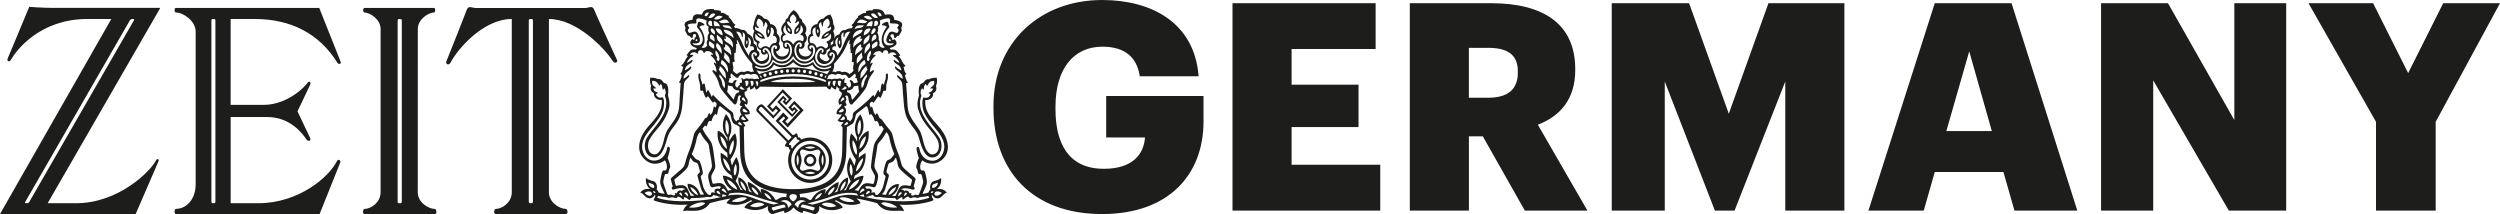 <?xml version="1.0" encoding="UTF-8"?> <svg xmlns="http://www.w3.org/2000/svg" height="48" viewBox="0 0 560 48" width="560"><path d="m159.883 2.036.108.238c.93-.043 1.514.195 1.514.195l-.065.401c.919-.087 1.287.574 1.871.693l-.108.282c.854.541.725 1.234 1.558 1.7l-.335.357.206.379c.844-.022 1.395.368 1.471.422.876-.13 1.179.509 1.287.758.476.26.779.487.995.758.27.346.411.79.443 1.137.011.152.011.292-.011.401.238.076.4.206.508.357.184.238.238.531.249.758.011.217-.011.379-.011.379.173.087.324.217.422.379.249.401.206.975-.443 1.353.26.444.714.953 1.601.563.27-.119.465-.26.595-.401.454-.498.238-1.061.076-1.213-.692.585-1.222.271-1.341-.303-.022-.13-.032-.26-.011-.401-.27-.087-.465-.206-.606-.357-.227-.238-.303-.52-.335-.758-.032-.303.032-.552.032-.552-.119-.065-.216-.141-.314-.217-.389-.336-.519-.747-.541-1.137-.011-.282.032-.541.097-.758.087-.303.195-.52.195-.52-.076-.087-.141-.162-.184-.249-.249-.444-.065-.899.065-1.137.076-1.278.779-2.296.779-2.296 1.082.184 1.493.92 1.493.92 1.157.022 1.406 1.234 1.406 1.234.227.011.433.065.595.141.465.217.725.65.833 1.137.054.249.065.509.032.769.238.249.422.487.53.758.141.346.151.758.065 1.137-.043.162-.097.325-.173.476.076.087.13.184.184.282.119.26.13.531.043.758-.13.368-.454.65-.833.661.087.368.357 1.137 1.374 1.137.79 0 1.276-.52 1.439-1.039.087-.282.076-.563-.022-.758-.368.108-.606.097-.79 0-.26-.13-.411-.433-.433-.758-.011-.152 0-.314.032-.476-.119-.087-.206-.184-.281-.282-.292-.379-.292-.801-.206-1.137.108-.422.357-.736.357-.736-.184-.292-.27-.541-.292-.79-.043-.422.108-.801.335-1.137.173-.249.379-.466.595-.682 0-.715.519-.78.519-.78.27-.79.714-1.289 1.017-1.559.195-.184.346-.26.346-.26s.141.087.346.26c.303.271.746.78 1.017 1.559 0 0 .519.076.519.78.216.206.422.433.595.682.238.346.379.715.335 1.137-.022.238-.108.498-.281.769-.011.022.227.336.346.758.087.336.087.758-.206 1.137-.076.097-.162.195-.281.282.032.162.054.325.032.476-.032.325-.184.628-.433.758-.184.097-.422.108-.714 0-.184.195-.184.476-.097.758.162.52.638 1.039 1.428 1.039 1.017 0 1.298-.769 1.363-1.039-.368-.108-.692-.39-.822-.758-.076-.227-.076-.498.043-.758.043-.097.108-.195.184-.282-.076-.152-.141-.303-.173-.476-.087-.379-.076-.79.065-1.137.108-.282.292-.509.552-.661-.043-.346-.032-.606.011-.866.097-.487.368-.92.833-1.137.173-.076.379-.13.606-.141 0 0 .249-1.213 1.406-1.234 0 0 .411-.736 1.493-.92l.024.036c.123.191.675 1.105.647 2.097.227.401.411.855.162 1.299-.043.076-.108.162-.184.249 0 0 .108.206.195.52.065.217.108.487.097.758-.007.13-.028.262-.066.393l-.028.08.045-.094c.057-.109.123-.215.2-.314.216-.282.519-.498.93-.574.173-.444.498-1.05 1.298-.953.13-.054.681-.444 1.525-.422l.206-.379-.314-.336c.811-.498.681-1.18 1.536-1.732l-.119-.282c.595-.119.952-.78 1.871-.693l-.054-.336c-.011-.065.573-.303 1.503-.26l.108-.238c1.006-.087 1.806 0 2.271.498.173.184.292.411.379.715.541.043 2.055-.541 2.098 1.159 1.536.238 1.828.725 1.785 1.159-.011.119-.054.238-.097.336-.206.466-.032.585-.011.801.011.087-.011.206-.097.357l-.227.401c-.27.498-.335.606-.476.541-.141-.054-.249.065-.357.217-.119.152-.238.325-.411.26-.119-.043-.151-.141-.162-.26-.032-.227.022-.531-.292-.596-.411-.076-.595.368-.443.596.487.282.195.617.465.715.108.032.314-.217.314-.217s.368.271.487.639c.065.195.065.411-.097.639-.595.65-1.449.715-1.449.715l.335.401c.811-.162 1.19.087 1.547.52.173.217.346.466.552.736 0 0-.141.162-.368.141.195.238.335.444.454.639.26.433.379.79.66 1.137.108.119.227.249.4.379 0 0-.065.303-.454.282.087.184.13.336.151.466l.015.083.027.16c.044.239.121.483.478.872-.043.076-.141.195-.314.195 0 0 .022.444.227.975.087.238.216.487.389.736 0 0-.087.238-.379.162l.043.606.119 1.527.097 1.516.011.336c.022.433.043.823.076 1.18.076.823.216 1.494.617 2.274.195.39.454.812.8 1.299l.422.596c.584.801.887 1.234 1.146 1.906.173.444.324.996.53 1.819l.119.455c.249.866.541 1.494.876 1.895.454.541.973.682 1.536.455.238-.097.433-.249.584-.455.368-.498.443-1.245.324-1.895-.054-.303-.151-.596-.27-.823-.292-.541-.627-1.007-.973-1.451-.498-.628-1.038-1.213-1.547-1.895-.411-.552-.822-1.159-1.168-1.895-.238-.498-.465-1.05-.649-1.678-.065-.195-.097-.39-.119-.596-.054-.541 0-1.083.087-1.516.097-.52.238-.877.238-.877s-.043-.271-.065-.639c-.022-.455-.011-1.072.173-1.527.141-.368.4-.628.822-.639 0 0 .562-1.072 1.287-.834.292-.152.887-.411 1.763-.357 0 0 .022.119.043.303.043.39.043 1.05-.238 1.516 0 0 .433.964-.4 1.527-.076.043-.162.097-.26.141.119.162.032 1.018-.8 1.375-.249.097-.552.162-.93.141-.011.487-.011.931.076 1.375.119.682.4 1.375 1.038 2.274.389.541.898 1.159 1.579 1.895.606.65 1.071 1.278 1.439 1.895.454.769.746 1.538.876 2.274.108.671.087 1.299-.087 1.895-.195.661-.584 1.267-1.168 1.776-2.196 1.743-4.153.336-4.413.119-.346.455-.487 1.05-.476 1.516.011.487.195.845.552.758.346-.087.465.108.638.758l.108.476c.097.433.173.758.195 1.039.043.476-.022.855-.314 1.516-.151.368-.379.823-.671 1.429l.036-.001c.151-.005.76-.041 1.359-.313 0 0 .065-.422.411-.682-.054-.141-.076-.282-.087-.433-.032-.65.346-1.299.833-1.397.162-.032.314-.076.454-.119.703-.227 1.168-.574 1.168-.574s.043.238.022.574c-.022.433-.141 1.018-.562 1.516-.119.13-.26.26-.422.379 0 0 1.449-.336 2.239.78-.27.097-.454.217-.617.357-.389.336-.573.736-1.19.899-.973.26-1.449-.758-1.449-.758s-.292.206.065.715c.076.108.141.206.162.282.065.195-.032.303-.346.401-1.276.401-2.574.617-3.71.736-.809.082-1.535.111-2.115.116l-.33 0c-.675-.005-1.081-.04-1.081-.04s.552.325.898 1.072c.054.119.097.249.141.379-1.092-.282-2.812.217-4.326-.379-.53-.217-1.049-.563-1.493-1.148l-.184-.26s-1.503-.433-3.71-.877l-.984-.184s.108.065.26.195c.206.173.508.466.714.855 0 0-.314.162-.854.282-.562.119-1.363.195-2.325 0-.692-.141-1.471-.422-2.304-.92-.151-.087-.357.173-.13.26.487.206.822.433 1.071.661.422.379.53.715.53.715l-.008.004-.062.032c-.153.075-.549.253-1.098.386-.649.152-1.525.249-2.488 0-.53-.141-1.092-.368-1.644-.758 0 0 .097.346.032.758-.065.401-.314.855-.973 1.083 0 0-1.287-.498-2.661-.801 0 0 .13.357-.162.498 0 0-.768-.13-1.514-.78-.151-.13-.292-.282-.433-.455-.141.173-.292.325-.433.455-.746.65-1.514.78-1.514.78-.292-.141-.151-.498-.151-.498-1.374.303-2.661.801-2.661.801-.671-.227-.909-.693-.984-1.094-.076-.411.032-.758.032-.758-.552.39-1.114.628-1.655.758-.952.238-1.828.152-2.488 0-.604-.147-1.022-.347-1.137-.406l-.032-.017s.119-.336.53-.715c.249-.217.584-.455 1.071-.661.227-.097.011-.357-.141-.26-.822.509-1.601.78-2.293.92-.963.195-1.774.119-2.325 0-.541-.119-.854-.282-.854-.282.206-.39.508-.671.714-.855.151-.13.26-.195.26-.195l-.984.184c-2.206.444-3.71.877-3.71.877l-.184.26c-.443.574-.963.931-1.493 1.148-1.514.596-3.234.097-4.326.379.032-.141.087-.26.141-.379.346-.747.898-1.072.898-1.072s-.409.035-1.087.04l-.331-0c-.582-.005-1.31-.033-2.119-.116-1.136-.108-2.434-.336-3.71-.736-.314-.097-.411-.206-.346-.401.022-.076.087-.173.162-.282.368-.509.065-.715.065-.715s-.476 1.018-1.449.758c-.617-.162-.8-.563-1.19-.899-.162-.13-.346-.26-.617-.357.79-1.115 2.239-.78 2.239-.78-.173-.119-.314-.249-.422-.379-.422-.498-.541-1.083-.562-1.516-.022-.336.022-.574.022-.574s.465.346 1.179.574c.141.043.292.087.454.119.487.097.876.747.833 1.397-.011.141-.032.292-.087.433.335.26.411.682.411.682.703.314 1.395.314 1.395.314-.303-.606-.519-1.05-.681-1.429-.281-.661-.346-1.05-.303-1.516.032-.282.097-.606.195-1.039l.108-.476c.162-.65.292-.845.638-.758.357.087.541-.271.552-.758.011-.466-.13-1.061-.422-1.516-.324.217-2.271 1.624-4.326 0-.735-.628-1.125-1.234-1.32-1.895-.173-.596-.195-1.224-.087-1.895.13-.736.422-1.516.876-2.274.368-.617.833-1.245 1.395-1.852.725-.78 1.233-1.397 1.622-1.949.627-.899.919-1.592 1.038-2.274.076-.444.087-.888.076-1.375-.379.011-.692-.043-.93-.141-.833-.357-.93-1.213-.8-1.375-.097-.043-.184-.097-.26-.141-.833-.563-.389-1.516-.389-1.516-.281-.466-.281-1.126-.249-1.516.022-.184.043-.303.043-.303.876-.054 1.471.206 1.676.303.8-.184 1.374.877 1.374.877.422.011.681.271.822.639.184.455.195 1.061.162 1.527-.022.368-.065.639-.065.639s.13.357.227.877c.087.433.141.975.087 1.516-.022.195-.054.401-.119.596-.195.628-.411 1.191-.66 1.678-.357.747-.757 1.343-1.168 1.895-.519.682-1.06 1.267-1.558 1.895-.346.444-.681.91-.973 1.451-.13.238-.227.531-.27.834-.108.65-.032 1.397.335 1.895.141.195.335.357.573.455.573.227 1.092.087 1.536-.455.335-.401.627-1.029.876-1.895l.119-.455c.195-.834.357-1.386.53-1.83.26-.671.573-1.094 1.146-1.895l.422-.596c.346-.487.606-.91.8-1.299.389-.78.541-1.451.617-2.274.032-.357.054-.747.076-1.191l.011-.336.087-1.516.108-1.527.054-.617c-.292.076-.379-.162-.379-.162.173-.238.303-.498.389-.736.206-.531.216-.975.216-.975-.173 0-.27-.119-.303-.162.465-.541.443-.801.508-1.137.022-.141.065-.292.151-.476-.379.022-.454-.282-.454-.282.162-.13.292-.249.4-.379.292-.357.411-.704.671-1.137.119-.195.26-.411.454-.639-.227.022-.357-.141-.357-.141.206-.271.379-.52.552-.736.346-.433.735-.682 1.547-.52l.195-.238c.141-.162-.714-.227-1.211-.758-.26-.346-.27-.563-.206-.758.119-.368.487-.639.487-.639s.206.249.314.217c.27-.097-.022-.422.357-.617.26-.325.065-.769-.335-.693-.314.065-.26.368-.292.596-.011.119-.043.217-.162.26-.173.065-.292-.108-.411-.26-.108-.141-.206-.271-.357-.217-.151.054-.206-.043-.476-.541l-.227-.411c-.087-.162-.108-.271-.097-.357.022-.217.195-.336-.011-.801-.043-.108-.087-.217-.097-.336-.043-.422.26-.91 1.785-1.148.043-1.711 1.558-1.115 2.098-1.159.076-.303.206-.531.379-.715.465-.498 1.265-.585 2.271-.498zm-62.701-.26c.433 0 .389 1.029 0 1.029-1.103 0-3.591 1.429-3.591 3.692l-.011 36.577c0 2.263 2.38 3.725 3.818 3.725.389 0 .541 1.159 0 1.159h-15.737c-.541 0-.389-1.159 0-1.159 1.439 0 3.591-1.462 3.591-3.725v-36.577c0-2.263-2.488-3.692-3.591-3.692-.389 0-.433-1.029 0-1.029zm34.655-.108c.516-.128 1.001-.217 1.287.574.19.524 1.153 2.648 2.192 4.908l.285.619c1.236 2.686 2.489 5.377 2.607 5.659.227.531-.498.942-.952.238-2.023-3.129-8.22-9.409-14.299-9.409v38.818c0 2.263 2.38 3.725 3.818 3.725.379 0 .541 1.159 0 1.159h-15.727c-.541 0-.389-1.159 0-1.159 1.439 0 3.591-1.462 3.591-3.725v-38.818c-6.284 0-12.027 6.551-13.715 9.767-.4.758-1.179.303-.952-.238.12-.287 1.271-3.171 2.392-5.999l.248-.626c.905-2.286 1.738-4.403 1.924-4.917.411-1.126 1.233-.455 1.979-.455h24.639c.16 0 .324-.032.487-.071zm115.039-1.668c10.967 0 20.702 5.002 21.61 17.086h-13.174c-.649-4.353-3.439-6.627-8.372-6.627-6.555 0-10.513 5.067-10.513 13.448v.52c0 7.536 2.791 13.383 10.838 13.383 6.49 0 8.956-3.313 9.215-7.016h-8.696v-9.29h21.805v5.717c0 11.824-7.723 20.725-22.714 20.725-15.77 0-24.336-9.81-24.336-23.713v-.52c0-14.163 10.383-23.713 24.336-23.713zm-175.371 1.776s1.12 2.801 2.282 5.715l.249.625c1.121 2.813 2.211 5.552 2.303 5.808.13.368-.476.574-.725.184-4.143-6.681-10.556-9.853-18.571-9.853h-5.376v19.241h7.333c5.581 0 9.561-4.374 9.864-4.916.303-.552.887-.26.617.368-.12.279-.695 1.493-1.298 2.755l-.226.474c-.677 1.418-1.321 2.758-1.321 2.758s2.563 5.371 2.845 5.999c.27.628-.454.834-.822.314-.746-1.094-3.45-5.035-8.815-5.035h-8.177v19.306h6.208c8.977 0 15.802-5.804 17.619-9.464.27-.552.898-.108.725.336l-4.629 11.553h-32.189c-.422 0-.379-1.159 0-1.159 2.369 0 4.424-2.187 4.424-5.468v-34.281c0-2.263-2.704-4.234-4.424-4.234-.379-.011-.422-1.029 0-1.029zm-64.95-.249s2.558.224 5.304.238l24.051.001-25.234 43.755h6.392c9.388 0 16.603-7.06 17.857-9.572.26-.52.8-.346.562.217-.117.282-1.351 3.13-2.576 5.954l-.262.604c-1.175 2.708-2.267 5.222-2.267 5.222h-30.382l24.931-43.691h-5.386c-10.567 0-15.856 6.952-17.068 9.085-.389.693-1.028.379-.746-.271.179-.411 1.159-2.755 2.19-5.225l.248-.594c1.2-2.875 2.386-5.723 2.386-5.723zm169.044 44.297c-.433.065-1.601.314-2.715.65 0 0-.032.271.13.498.054.087.141.162.26.217l.627-.206c1.179-.379 2.077-.552 2.077-.552s-.011-.455-.379-.606zm310.031-45.109 14.861 26.182v-26.182h11.616v46.452h-12.849l-16.938-29.17v29.17h-11.681v-46.452zm45.946 0 7.852 15.657 7.852-15.657h12.72l-14.407 26.572v19.88h-13.369v-19.88l-15.121-26.572zm-80.99 0 14.731 46.452h-14.082l-2.466-8.641h-15.38l-2.466 8.641h-12.395l14.861-46.452zm-72.229 0 8.891 24.753 8.891-24.753h17.003v46.452h-13.239v-28.91l-11.357 28.91h-4.413l-11.227-28.91v28.91h-11.876v-46.452zm-44.389 0c12.136 0 18.885 4.938 18.885 14.748v.26c0 6.627-3.504 10.33-8.372 12.214l11.097 19.23h-14.018l-9.41-16.632h-3.115v16.632h-13.239v-46.452zm-25.829 0v10.265h-18.82v7.991h14.991v9.485h-14.991v8.446h19.858v10.265h-33.097v-46.452zm-128.343 45.087c-.433.162-.433.617-.433.617s.898.173 2.087.541l.627.206c.119-.054.206-.13.26-.206.162-.227.119-.498.119-.498-1.125-.336-2.282-.585-2.585-.65zm-1.806.011.811.758c.011-.314.097-.563.216-.747.465-.725 1.525-.725 1.525-.725-1.785-.899-2.553.715-2.553.715zm-3.191-.725s1.06 0 1.525.736c.119.195.206.433.216.736l.79-.736c.022-.022-.746-1.635-2.531-.736zm-19.501.736c-.443.206-.79.444-.93.65 1.644.184 2.736-.282 3.266-.65.162-.108.27-.217.324-.292-.498-.422-1.763-.13-2.661.292zm42.074-.303c.054.076.162.184.324.292.53.368 1.633.834 3.266.65-.13-.195-.487-.433-.919-.639-.898-.422-2.163-.715-2.672-.303zm-28.944.303c-.173.097-.303.206-.411.314 1.265.617 2.747 0 3.212-.314-.649-.693-2.033-.455-2.801 0zm15.608-.065c.541.379 2.012.996 3.288.379-.108-.108-.249-.217-.411-.314-.768-.444-2.142-.682-2.877-.065zm3.569-2.198c-.562.152-1.179.357-1.893.617-.519.184-1.06.357-1.59.52-1.698.509-3.234.855-3.234.855l1.082.282c.238-.043 1.493-.336 3.796-1.137l1.46-.52c2.682-.985 5.029-.336 5.029-.336l-.195-.282-.162-.238c-1.601-.238-2.769-.184-4.294.238zm-24.163-.26-.162.238-.195.282s2.358-.661 5.029.336l1.46.531c2.293.79 3.558 1.094 3.742 1.126l1.136-.282s-1.547-.346-3.234-.855c-.53-.162-1.082-.336-1.59-.52-.703-.26-1.32-.455-1.893-.617-1.525-.422-2.693-.476-4.294-.238zm-133.556-39.035h-.335c-.162-.011-.368.13-.465.303l-23.428 40.648c-.097.173-.043.303.108.303h.335c.151 0 .357-.13.465-.303l23.428-40.648c.097-.173.054-.303-.108-.303zm18.084 0h-.335c-.151-.011-.281.13-.281.303v40.648c0 .173.13.303.281.303h.335c.151 0 .281-.13.281-.303v-40.648c0-.173-.13-.303-.281-.303zm41.739 0h-.346c-.162-.011-.292.13-.292.303v40.648c0 .173.13.303.292.303h.346c.162 0 .292-.13.292-.303v-40.648c0-.173-.13-.303-.292-.303zm29.376-.011h-.346c-.151 0-.281.141-.292.314v40.637c0 .173.13.303.292.303h.346c.162 0 .292-.13.292-.303v-40.648c0-.173-.13-.303-.292-.303zm45.471 40.431c-.303.152-.53.303-.649.455 1.406.325 2.531-.087 3.072-.455.162-.108.27-.206.324-.282-.552-.455-1.904-.13-2.747.282zm23.471-.282c.054.076.162.184.324.282.541.357 1.655.78 3.072.455-.108-.141-.346-.303-.638-.455-.844-.422-2.196-.736-2.758-.282zm-10.362-.92c-.184 0-.346.032-.465.076-.487.184-.476.693-.087 1.137.141.162.324.303.552.433.227-.119.411-.271.552-.422.389-.455.4-.964-.087-1.148-.119-.043-.281-.076-.465-.076zm17.846.152c-.357.206-.649.184-.649.184-.476.282-1.06.303-1.06.303s.995.303 2.866.574c1.06.152 2.38.292 3.969.357 2.931.13 4.889-.108 6.079-.357 1.006-.217 1.46-.433 1.46-.433l-.249-.379c-1.222.303-1.666.141-2.174.379-.498.238-.584-.303-1.558.065-.346.141-.498 0-.703-.303-.227 0-.671.217-.876.455-.195.227-.562.238-.476.076.097-.162-.087-.401-.087-.401s-.422.065-.973.552c-.162.13-.227.097-.303 0-.065-.087-.141-.227-.303-.336-2.347 0-3.634-.282-3.634-.282-.973.303-1.33-.455-1.33-.455zm-35.671 0s-.357.758-1.33.455c0 0-1.287.282-3.634.282-.151.108-.238.249-.303.336-.076.097-.141.13-.303 0-.519-.476-.973-.552-.973-.552s-.184.238-.087.401c.087.162-.281.152-.476-.076-.206-.238-.66-.455-.887-.455-.206.303-.346.444-.703.303-.973-.379-1.06.173-1.558-.065-.498-.238-.952-.076-2.163-.379l-.249.379s.454.217 1.46.422c1.19.249 3.147.487 6.079.357 1.59-.065 2.92-.206 3.969-.357 1.871-.26 2.866-.563 2.866-.563s-.584-.022-1.06-.303c0 0-.292.022-.649-.184zm34.363-19.804h-.249c-.519.401-1.179.964-1.687 1.31-.454.303-.519.422-.649.975l-.108.487c-.324 1.386-1.028 1.31-1.114 1.429-.238.238-.692.411-.692.411l-.032 1.451-.054 2.274-.043 1.841c-.022.736-.076 1.364-.184 1.949-.097.541-.216 1.05-.379 1.516-.184.552-.411 1.061-.681 1.516-.335.574-.735 1.083-1.19 1.516-.638.617-1.384 1.115-2.206 1.516-1.676.801-3.688 1.202-5.851 1.429.206.455.097.769.097.769s1.06-.26 1.914.422c.357.249.573.141.573.141.335-.563.638-.942.941-1.234 1.103-1.083 2.217-1.191 2.217-1.191.26.195.022.79-.173 1.191.335-.574.703-1.039 1.082-1.418.27-.26.433-.401.595-.52.844-.65 1.514-.845 1.514-.845.022.498-.076.931-.206 1.267-.292.758-.79 1.126-.79 1.126l.746-.26c.054-.325.13-.606.227-.866.238-.693.562-1.169.887-1.516.606-.639 1.211-.769 1.211-.769.054.271.065.531.054.769-.032.639-.27 1.148-.498 1.516-.26.411-.519.628-.519.628l.53-.108c.065-.173.141-.357.216-.52.368-.769.865-1.429.865-1.429-.335-.617-.53-1.137-.649-1.603-.141-.552-.184-1.061-.173-1.516.022-.628.151-1.148.292-1.516.173-.476.357-.736.357-.736.173.249.324.498.454.736.346.65.519 1.169.519 1.169.173-.466.27-.91.314-1.169l.032-.206c-.411-.585-.714-1.148-.93-1.678-.281-.693-.411-1.343-.454-1.895-.097-1.278.249-2.144.303-2.274.93.65 1.33 1.787 1.33 1.787l.043-.877c-.141-.314-.238-.617-.324-.899-.184-.704-.195-1.343-.119-1.895.119-.834.454-1.483.735-1.895.227-.346.433-.531.433-.531.097.184.184.357.26.531.303.704.422 1.343.433 1.895.022.79-.173 1.429-.4 1.895-.281.596-.617.91-.617.91l-.033.832.096-.24c.294-.699.681-1.17 1.041-1.502.473-.427.898-.583 1.01-.619l.029-.009c.032.217.043.433.054.639.032.91-.151 1.667-.433 2.274-.419.92-1.032 1.525-1.405 1.826l-.088.069c-.141.108-.238.173-.238.173-.022.617-.119 1.148-.119 1.148.703-.801 1.579-1.148 1.579-1.148.032.65-.011 1.224-.097 1.722-.119.606-.303 1.104-.519 1.516-.422.79-.952 1.256-1.33 1.516-.281.195-.465.26-.465.26-.173.444-.227.845-.227.845 1.179-.823 2.174-.758 2.174-.758-.054.433-.173.834-.314 1.169-.292.682-.714 1.18-1.071 1.516-.379.346-.671.52-.671.52.508.032.887.184.887.184.151-.271.281-.509.411-.715.671-1.029 1.211-1.191 2.628-.888.379.076.411.054.552-.628l.054-.249c.141-.682.097-.899-.097-1.267l-.249-.455c-.227-.422-.4-.725-.454-1.061-.022-.13-.022-.26 0-.411l.13-1.104c.065-.585.162-1.289.249-1.895.054-.346.097-.661.151-.92.076-.422.141-.704.238-.985.162-.444.465-.866 1.168-1.797.13-.162.238-.336.335-.487.379-.596.573-1.072.573-1.072l-.552-.715c-.108.173-.335.217-.335.217-.076-.097-.13-.206-.162-.325l-.037-.11-.07-.224c-.073-.223-.167-.435-.39-.565-.184-.065-.4.097-.4.097-.281-.422-.141-.574-.465-1.104-.097-.152-.227-.336-.422-.574-.195.022-.281.282-.281.282-.368-.476-.076-.834-.638-1.982zm-32.816-.022h-.249c-.552 1.148-.27 1.505-.638 1.982 0 0-.097-.26-.292-.282-.195.238-.335.411-.433.574-.335.531-.184.682-.465 1.104 0 0-.206-.162-.4-.097-.224.123-.317.332-.39.557l-.07.228c-.012.038-.024.076-.037.113-.043.119-.087.227-.162.325 0 0-.227-.043-.346-.217l-.552.715s.195.487.573 1.072c.097.152.216.314.335.476.703.931.995 1.353 1.168 1.797.108.282.162.563.249.985.054.249.097.574.151.92.087.606.173 1.321.249 1.895l.13 1.104c.022.152.022.282 0 .411-.054.346-.227.65-.454 1.061l-.249.455c-.195.368-.238.585-.097 1.267l.054.249c.151.682.184.704.562.628 1.417-.303 1.958-.141 2.628.888.13.206.26.433.411.715 0 0 .379-.162.887-.184 0 0-.303-.173-.671-.52-.357-.336-.779-.834-1.071-1.516-.151-.346-.26-.736-.314-1.169 0 0 .008-.001.024-.001l.07 0c.274.006 1.116.085 2.08.759 0 0-.054-.401-.227-.845 0 0-.195-.076-.606-.368-.357-.271-.822-.725-1.19-1.418-.216-.411-.411-.91-.519-1.516-.097-.498-.13-1.083-.097-1.732 0 0 .865.357 1.579 1.148 0 0-.097-.541-.108-1.148 0 0-.087-.054-.238-.173-.357-.282-1.038-.899-1.493-1.895-.281-.617-.465-1.364-.443-2.274.011-.206.022-.411.054-.628 0 0 .487.13 1.038.628.4.357.833.91 1.136 1.743l-.032-.834s-.324-.314-.606-.91c-.227-.466-.422-1.104-.4-1.895.011-.563.13-1.202.433-1.895.076-.173.162-.346.26-.531l.027.027c.061.063.22.234.405.504.281.411.617 1.061.735 1.895.087.552.076 1.191-.119 1.895-.076.292-.184.596-.324.899l.043.877s.411-1.137 1.298-1.787c.087.13.443.996.335 2.274-.043.563-.173 1.202-.454 1.895-.216.531-.508 1.094-.93 1.678l.032.206c.043.26.141.704.314 1.169 0 0 .162-.509.519-1.169.119-.238.281-.487.454-.736 0 0 .184.26.357.736.141.379.27.899.292 1.516.011.433-.022.899-.173 1.516-.119.476-.314.985-.649 1.603 0 0 .498.671.865 1.429.087.173.162.346.227.52l.53.108s-.26-.217-.519-.628c-.227-.368-.465-.877-.498-1.516-.011-.238 0-.498.054-.769 0 0 .606.141 1.211.769.324.336.649.823.887 1.516.087.26.173.552.227.866l.746.26s-.498-.368-.79-1.126c-.13-.346-.227-.769-.206-1.267 0 0 .671.206 1.514.845.162.119.324.26.595.52.306.316.62.692.911 1.14l.169.276-.044-.093c-.183-.394-.367-.916-.128-1.095 0 0 1.114.108 2.217 1.191.303.292.606.671.941 1.234 0 0 .216.119.573-.141.854-.682 1.914-.422 1.914-.422s-.108-.314.097-.769c-2.163-.227-4.175-.617-5.851-1.429-.822-.401-1.568-.899-2.206-1.516-.454-.444-.854-.942-1.244-1.624-.238-.433-.443-.899-.617-1.408-.151-.466-.281-.985-.379-1.527-.097-.585-.162-1.213-.184-1.895l-.043-1.906-.054-2.274-.032-1.451s-.454-.184-.692-.444c-.119-.054-.822.032-1.136-1.353l-.108-.487c-.13-.552-.184-.661-.649-.975-.508-.336-1.179-.91-1.687-1.31zm9.799 19.393c.032.108.087.238.151.357.27.52.79 1.018 1.46 1.137-.206-.552-.541-.91-.865-1.137-.27-.195-.541-.303-.746-.357zm12.947-.011c-.206.065-.476.173-.746.357-.324.217-.66.574-.865 1.137.671-.119 1.19-.617 1.471-1.137.065-.119.108-.238.141-.357zm-22.313.336c.008.253-.081.473-.122.558l-.019.038c.411-.043 1.103-.238 1.103-.238-.238-.206-.541-.303-.735-.336-.141-.022-.227-.022-.227-.022zm31.475.022c-.206.032-.498.119-.746.325 0 0 .703.195 1.103.238 0 0-.151-.271-.141-.563.011-.022-.087-.022-.216 0zm-39.587-.487c-.379.022-.422.217-.422.217l.314.282.519.476c.032-.195.011-.346-.032-.476-.108-.336-.379-.498-.379-.498zm47.915-.011s-.26.173-.368.509c-.043.13-.065.292-.032.466l.508-.476.324-.282-.008-.019c-.024-.048-.114-.171-.425-.197zm1.201.076s-.173.162-.26.433c-.043.119-.065.249-.043.401 0 0 .27-.152.53-.401.151-.162.151-.401-.227-.433zm-50.316 0c-.379.022-.379.26-.379.26.411.422.681.574.681.574.022-.152 0-.292-.043-.401-.087-.26-.26-.433-.26-.433zm48.164-7.818c-.184.303-.324.509-.443.661-.281.336-.465.357-.811.476-.4.13-.411.26-.627 1.05l-.195.715c-.105.367.029.506.186.629l.106.082c.035.028.068.057.098.091.097.108.162.282.076.574l-.249.942-.433 1.516-.076.238c-.303.985-.779 1.213-.779 1.213.508.162.952.13.952.13.249-.747.562-1.234.909-1.581.769-.78 1.65-.843 1.886-.846l.054.001c.005 0.0.007 0.0.007 0 0 .314-.043.596-.119.845-.216.758-.714 1.245-1.06 1.527-.162.122-.294.201-.35.233l-.029.016c.422.108.833.065.833.065l.151-.314c.314-.661.498-1.169.746-1.516.4-.552.963-.693 2.434-.401.151-.39.249-.834.314-1.115l.043-.271c-.606-.487-1.092-.899-1.493-1.245-.79-.671-1.233-1.115-1.471-1.516-.141-.217-.206-.422-.238-.639-.043-.325-.119-.628-.195-.877-.108-.422-.227-.682-.227-.682zm-46.011-.011s-.108.271-.227.661c-.065.249-.141.552-.195.877-.032.217-.108.422-.238.639-.249.401-.692.845-1.471 1.516-.4.346-.898.758-1.493 1.245l.054.271c.054.282.151.715.303 1.115 1.471-.292 2.033-.141 2.434.401.249.346.433.866.746 1.516l.151.314s.422.043.833-.065c0 0-.162-.087-.379-.249-.346-.271-.833-.769-1.06-1.527-.076-.249-.119-.531-.108-.845 0 0 1.049-.065 1.947.845.335.346.66.834.887 1.527.022.065.465.087.811 0 .162-.065-.314-.292-.617-1.278l-.076-.238-.433-1.516-.26-.942c-.087-.303-.022-.466.076-.574.03-.033.063-.063.098-.091l.106-.082c.157-.123.29-.262.186-.629l-.195-.715c-.206-.79-.227-.91-.627-1.05-.346-.108-.53-.119-.811-.466-.119-.141-.26-.357-.443-.661zm-10.264 7.926s.141.173.379.336c.184.13.422.26.681.282.314.032.508-.108.562-.292.087-.271-.087-.628-.498-.661-.703-.076-1.125.336-1.125.336zm65.437-.346c-.422.054-.606.411-.508.671.065.184.249.325.573.282.26-.032.498-.152.681-.282.227-.162.379-.336.379-.336s-.433-.401-1.125-.336zm-12.049-31.173c-.022.238-.281.195-.314.054-.097-.206-.346-.401-.963-.26-.184.043-.335.119-.465.206-.346.26-.465.628-.465.628.53-.195.735-.043.422.227-.27.238-.465.466-.617.661-.389.528-.44.911-.444 1.043l0.0.045c0.0.004 0.0.006 0.0.006.454-.455.66-.282.454.043-.281.411-.411.812-.476 1.137-.05.253-.062.457-.065.565v.084s.357-.162.519-.325c.27-.26.541.043.27.379l-.335.433c-.314.444-.519.812-.66 1.137-.26.585-.324 1.05-.508 1.516-.054.152-.119.292-.206.444-.162.282-.443.671-.768 1.083-.4.509-.876 1.061-1.298 1.516-.422.466-.79.855-.952 1.007-.389.368-.735-.271-.833-1.007-.065-.661-.227-1.213-.79-.801.249.314.303.596.27.801-.032.292-.216.476-.216.476.487.899.281.845-.303 1.05.963.78.151 1.862.151 1.862.206.076.335.227.411.39.173.336.13.715.13.715.422-.022.638.39.638.39s.357-.325.541-.725c.065-.13.087-.26.097-.368.043-.401-.097-.725.389-1.104.498-.379.995-.78 1.471-1.169.66-.552 1.265-1.094 1.709-1.516.281-.271.498-.509.627-.661.476-.585.508-.325.66.087.195-.346.346-.671.465-.942.27-.585.411-.877.53-.476.087.314.27.39.27.39.119-.541.173-1.061.238-1.44.108-.563.238-.801.638-.271.076-.628.238-.877.335-1.245.065-.227.097-.498.087-.931 0-.076.011-.141.032-.206.097-.217.346-.271.422 0 .043.541.011.866-.043 1.137-.108.552-.303.92-.335 1.516-.011.119 0 .26.011.411.054.639-.195.725-.638.639-.043.173-.097.325-.141.476-.26.758-.573 1.191-.573 1.191-.135-.253-.308-.368-.379-.406l-.032-.016c-.238.249-.411.509-.573.747-.184.271-.368.531-.606.736-.087-.303-.206-.411-.53-.141-.314.26-.216.39-.216.585 0 .087.043.217.097.336.076.162.162.325.162.325.054-.173.141-.271.195-.325.346.422.206 1.375.93 1.938.032-.336.206-.444.206-.444.303.26.324.52.433.78.065.162.151.325.346.476.173-.141.465.422 1.211 1.418.27.357.606.78 1.006 1.245.173.206.292.411.389.65.206.531.292 1.202.606 2.274.13.433.292.931.519 1.527l.141.368c.26.661.422.996.649 1.895l.087.346c.13.552.238.855.498 1.169.292.357.768.747 1.676 1.516l.822.715c.389.346.292.411.238.639-.151.574-.4 1.462-.4 1.462.13.054.206.13.227.227.076.238-.151.531-.4.444-2.206-.725-2.639-.022-2.639-.022.379-.13.779.336.779.336.844-.476 1.168.585 1.168.585.184-.249.422-.076.422-.076-.065.087-.108.173-.108.238-.022.271.357.346.703.152.498-.292.768.26 1.038-.152.141-.271.389-.931.595-1.516l.173-.509c.141-.433.227-.606.173-1.007-.032-.206-.097-.476-.206-.877-.108-.379-.141-.574-.27-.639-.054-.022-.13-.032-.238-.011-.584.087-.357-.617-.681-1.159-.076-.119-.119-.227-.141-.346-.032-.206 0-.455.13-.877.065-.238.151-.455.216-.639.13-.336.238-.563.238-.563s-.227-.596-.4-1.332c-.043-.184-.076-.368-.108-.563-.108-.65.498-.866.606-.303.054.292.141.585.249.866.379.942 1.092 1.765 2.347 1.906.13.011.249.022.379.022.108 0 .206-.011.314-.022.963-.141 1.741-.899 2.098-1.895.141-.401.227-.834.227-1.278 0-.206-.022-.411-.065-.617-.162-.812-.584-1.592-1.06-2.274-.454-.65-.952-1.202-1.276-1.592l-.249-.303c-.617-.747-1.06-1.364-1.384-1.906-.573-.953-.768-1.624-.844-2.274l-.032-.368c-.043-.52 0-.899.043-1.148.087-.368.206-.509.206-.509 1.255.422 1.536-.671 1.536-.671-.184-.249-.465-.271-.465-.271.335-.357.854-.173 1.06-.996-.184-.141-.627-.022-.627-.022.13-.314.346-.433.541-.585.238-.195.433-.433.346-1.159-1.265-.032-1.298.866-1.612 1.148-.13-.271-.303-.455-.303-.455-.184.152-.27.303-.314.455-.097.325 0 .65-.26.888-.065-.249-.249-.368-.249-.368-.27.346-.324.715-.303 1.007.032.379.184.65.184.65-.119.292-.195.585-.249.877-.097.52-.097 1.018-.022 1.516.119.79.422 1.548.822 2.274.368.661.811 1.299 1.276 1.895.519.682 1.06 1.321 1.503 1.895.216.282.422.552.584.812.292.455.465.964.541 1.462.097.671 0 1.353-.249 1.895-.249.541-.649.942-1.168 1.104-.919.282-1.72.011-2.412-1.104-.292-.476-.562-1.094-.811-1.895l-.206-.693c-.195-.704-.335-1.148-.552-1.581-.249-.476-.595-.953-1.222-1.754-.627-.834-.973-1.462-1.201-2.036-.249-.65-.368-1.234-.454-1.776l-.065-.498c-.043-.411-.087-.953-.141-1.516l-.119-1.516-.108-1.527-.043-.433c-.054-.498-.346-.823-.617-1.083-.173-.162-.324-.303-.433-.444-.27-.368-.076-.639.173-.368.487.531.995.704.995.704-.011-.455-.151-.78-.335-1.029-.357-.487-.909-.736-1.233-1.137-.065-.076-.108-.152-.151-.238-.141-.303.011-.466.238-.238.184.195.411.346.606.476.314.195.573.292.573.292-.011-.108-.032-.206-.054-.292-.173-.596-.595-.899-.963-1.137-.27-.173-.508-.314-.627-.52-.184-.314-.054-.552.184-.336.552.498 1.028.574 1.028.574s-.13-.411-.541-.845c-.173-.195-.411-.401-.703-.574-.314-.184-.216-.368.011-.336.238.032.552-.054.552-.054-.238-.368-.53-.52-.811-.552-.454.022-.671.152-.779.292-.141.184-.249.032-.249-.13-.022-.336-.108-.541-.476-.606-.454-.076-.671.249-.714.444zm-40.939-.466c-.368.065-.454.271-.476.444 0 .325-.108.466-.26.292-.108-.141-.324-.26-.584-.292-.465.032-.768.184-1.006.552 0 0 .314.087.562.054.238-.032.335.152.011.336-.292.173-.53.379-.714.574-.4.444-.541.845-.541.845s.487-.076 1.028-.574c.238-.217.368.022.184.336-.119.206-.368.346-.627.52-.379.238-.8.541-.963 1.137-.032.087-.054.184-.065.292 0 0 .26-.097.573-.292.195-.119.422-.282.606-.476.227-.238.379-.065.238.238-.043.087-.087.162-.151.238-.324.401-.876.65-1.233 1.137-.184.249-.324.585-.335 1.029 0 0 .508-.173.995-.704.238-.26.443 0 .173.368-.097.141-.26.282-.433.444-.281.26-.562.585-.617 1.083l-.032.433-.108 1.527-.119 1.516c-.043.574-.097 1.104-.141 1.516l-.065.498c-.087.541-.206 1.126-.454 1.776-.227.585-.562 1.213-1.092 1.895-.735.942-1.082 1.418-1.33 1.895-.227.433-.357.877-.552 1.581l-.206.693c-.249.801-.53 1.429-.811 1.906-.692 1.115-1.482 1.375-2.412 1.094-.519-.152-.919-.563-1.168-1.104-.249-.541-.346-1.213-.249-1.895.065-.498.238-.996.541-1.462.162-.26.368-.531.584-.812.454-.585.984-1.213 1.503-1.895.465-.606.909-1.234 1.276-1.895.4-.725.703-1.483.822-2.274.076-.498.076-1.007-.022-1.516-.054-.292-.141-.585-.249-.877 0 0 .151-.271.184-.639.022-.292-.032-.661-.303-1.007 0 0-.184.119-.249.368-.26-.238-.162-.563-.26-.888-.043-.162-.13-.314-.314-.466 0 0-.173.184-.173.455-.443-.282-.476-1.18-1.731-1.148-.087.725.108.964.346 1.159.195.152.422.271.552.585 0 0-.433-.119-.627.022.206.823.725.639 1.006.92.054.076-.227.087-.422.336 0 0 .292 1.094 1.536.671 0 0 .119.13.206.509.054.26.097.628.054 1.148l-.032.368c-.087.65-.27 1.321-.854 2.274-.324.531-.768 1.148-1.374 1.906l-.26.303c-.324.39-.822.942-1.276 1.592-.476.682-.909 1.462-1.06 2.274-.043.206-.065.411-.065.617 0 .444.076.877.227 1.278.357.996 1.136 1.754 2.098 1.895.108.022.206.022.314.022.13 0 .26-.011.389-.022 1.244-.141 1.969-.964 2.347-1.906.108-.282.195-.574.249-.866.108-.563.714-.346.606.303-.032.195-.076.39-.108.563-.162.736-.4 1.332-.4 1.332s.005.011.015.032l.041.092c.044.099.109.252.181.439.065.184.151.401.216.639.13.422.162.671.13.866-.022.13-.076.238-.141.357-.324.531-.087 1.245-.681 1.159-.108-.011-.173-.011-.238.011-.13.065-.162.26-.27.639-.108.401-.173.671-.195.877-.054.401.022.574.162 1.007l.173.509c.206.596.454 1.256.562 1.462.292.466.562-.076 1.06.206.346.195.735.119.703-.152-.011-.065-.043-.152-.108-.238 0 0 .238-.173.422.076 0 0 .324-1.072 1.168-.585 0 0 .411-.466.779-.336 0 0-.422-.715-2.639.022-.26.087-.476-.217-.4-.444.032-.097.108-.173.227-.227 0 0-.26-.888-.357-1.289-.097-.39-.195-.455.195-.801l.822-.715c.909-.78 1.384-1.159 1.676-1.516.26-.314.368-.617.498-1.169l.087-.346c.238-.899.389-1.234.649-1.895l.141-.368c.227-.585.389-1.094.519-1.527.314-1.072.389-1.743.595-2.274.097-.238.216-.444.389-.65.4-.466.735-.888 1.006-1.245.668-.879.966-1.421 1.026-1.536l.012-.023c.368-.011.454-.184.519-.336.097-.26.13-.52.422-.78 0 0 .173.108.206.444.725-.563.584-1.516.833-1.938.162.054.249.152.303.325 0 0 .087-.152.162-.325.054-.119.097-.249.097-.336 0-.195.097-.325-.216-.585-.324-.271-.443-.162-.53.141-.249-.217-.422-.466-.606-.736-.173-.249-.346-.509-.573-.747 0 0-.238.108-.411.422 0 0-.303-.433-.562-1.191-.054-.152-.097-.303-.141-.476-.454.087-.692 0-.638-.639.011-.152.011-.282.011-.411-.022-.596-.227-.953-.335-1.516-.054-.271-.087-.596-.065-1.007.087-.401.346-.346.433-.13.022.054.043.13.032.206-.022.433.022.715.076.931.097.368.27.617.335 1.245.411-.531.541-.303.638.271.076.379.13.899.238 1.44 0 0 .184-.076.27-.39.119-.401.26-.097.53.476.13.271.281.596.465.942.151-.411.184-.671.66-.087.13.162.346.39.627.661.443.433 1.049.964 1.709 1.516.465.39.973.801 1.46 1.18.487.368.346.704.389 1.104.011.119.043.238.097.368.184.411.541.725.541.725s.216-.411.638-.39c0 0-.043-.368.13-.715.076-.152.206-.303.411-.411 0 0-.822-1.083.141-1.873-.584-.206-.779-.152-.292-1.039 0 0-.173-.173-.216-.476-.032-.217.011-.498.27-.801-.552-.411-.725.152-.779.693-.108.845-.454 1.494-.844 1.115-.151-.152-.519-.531-.941-1.007-.389-.444-.865-.996-1.276-1.505-.324-.411-.606-.79-.768-1.083-.087-.152-.151-.303-.206-.444-.173-.466-.249-.92-.508-1.516-.141-.325-.346-.693-.66-1.137l-.335-.433c-.27-.325-.011-.639.27-.379.173.162.53.325.53.325v-.084c-.002-.108-.014-.313-.065-.565-.065-.325-.195-.725-.465-1.104-.227-.346-.022-.52.433-.076l0-.006 0-.045c-.004-.132-.055-.515-.444-1.043-.151-.206-.357-.422-.617-.661-.314-.271-.097-.422.422-.227 0 0-.119-.368-.465-.628-.13-.087-.281-.173-.465-.206-.617-.141-.865.065-.941.206-.054.206-.314.238-.324.054-.054-.249-.27-.574-.725-.498zm-2.25 30.643c.249.801.779 1.375 1.363 1.678.141.076.281.13.422.162-.238-.769-.8-1.375-1.384-1.689-.13-.065-.26-.119-.4-.152zm43.913-12.29s-.043.119-.151.314c-.206.401-.638 1.115-1.363 1.895-.119.13-.216.249-.292.379-.151.271-.227.606-.27 1.18-.022.227-.054.466-.097.715-.097.574-.238 1.202-.346 1.895-.032.206-.054.422-.076.639-.032.346-.087.574-.011.877.043.195.141.422.324.736.184.314.324.541.4.78.119.368.097.747-.087 1.516l-.206.78c-.151.563-.4.725-.79.617-.973-.26-1.449-.303-1.806-.022.087.032.162.087.216.141.119.13.162.282.162.282 1.006-.292 1.341.282 1.06.899 1.06-.455.854.303.854.303.076.087.27.271.584.097.487-.39.909-1.029 1.125-1.592.151-.433.26-.996.389-1.516.054-.238.119-.476.184-.693.173-.541-.216-.52-.368-.823-.054-.108-.076-.249-.043-.476.043-.292.13-.661.227-1.039.108-.411.227-.834.357-1.159.076-.173.151-.282.238-.357.238-.195.541-.152.865-.498.324-.336.768-.975.768-.975s-.011-.02-.031-.059l-.053-.106c-.032-.066-.073-.152-.122-.257-.162-.368-.4-.996-.638-1.895-.087-.303-.162-.65-.238-1.018-.108-.628-.303-1.018-.465-1.256-.173-.238-.303-.303-.303-.303zm-41.685.011s-.13.076-.292.303c-.162.238-.368.628-.498 1.256-.076.368-.162.715-.238 1.018-.238.899-.476 1.527-.638 1.895-.13.292-.206.422-.206.422s.443.639.768.975c.335.346.638.303.876.498.087.076.173.184.227.357.13.336.26.747.368 1.159.097.379.173.758.227 1.039.032.227.011.368-.043.476-.151.314-.53.282-.368.823.065.217.13.444.184.693.13.52.238 1.083.389 1.516.27.725.757 1.299 1.017 1.516.422.249.617.065.671 0 .022-.022-.184-.78.876-.325-.281-.617.054-1.202 1.06-.899 0 0 .043-.152.162-.282.054-.065.13-.108.216-.141-.357-.282-.833-.238-1.806.022-.389.108-.638-.054-.79-.617l-.195-.79c-.184-.769-.206-1.148-.087-1.516.076-.238.216-.466.4-.78.184-.314.281-.541.324-.736.076-.303.022-.531-.011-.877-.022-.217-.043-.433-.076-.639-.097-.693-.249-1.321-.346-1.895-.043-.249-.076-.487-.097-.715-.043-.585-.119-.91-.27-1.18-.076-.13-.173-.249-.292-.379-.725-.78-1.157-1.505-1.363-1.895-.097-.195-.151-.303-.151-.303zm29.82 12.43c-.541.325-1.082.996-1.201 1.527.119.13.249.065.389 0 .562-.336 1.038-1.072 1.146-1.527-.087-.13-.206-.076-.335 0zm14.093-.152c-.13.032-.26.087-.389.152-.595.314-1.146.92-1.341 1.516.097.13.238.076.368 0 .584-.292 1.125-.877 1.33-1.516zm-32.394.141c.119.466.584 1.202 1.146 1.527.13.076.27.13.389 0-.119-.52-.66-1.202-1.201-1.527-.119-.076-.238-.13-.335 0zm-7.496.725c-.27 0-.379.26-.379.26.227.336.649.487.822.541l.076.011c.018-.388-.355-.693-.479-.784zm33.659 0c-.011 0-.562.346-.53.812.249-.065.671-.217.909-.552 0 0-.108-.26-.379-.26zm-32.426-.52c-.389.022-.433.401-.433.401.617.336 1.092.661 1.092.661 0-.585-.66-1.061-.66-1.061zm46.476.975c.162.26.498-.162.519-.379 0-.011-.735.022-.519.379zm-15.316-.985s-.66.476-.66 1.061c.011 0 .487-.325 1.092-.661 0 0-.043-.379-.433-.401zm-46.974.596c.022.217.357.639.519.379.206-.346-.519-.379-.519-.379zm19.609-2.209c-.043.271.141.91.476 1.429.206.325.476.606.779.725-.011-.206-.065-.455-.162-.725-.206-.585-.595-1.224-1.092-1.429zm23.579 0c-.498.206-.887.845-1.092 1.429-.097.271-.151.52-.162.725.303-.119.573-.401.779-.725.335-.52.519-1.159.476-1.429zm-26.618-.422c.022.108.054.217.097.336.227.596.768 1.148 1.309 1.516.335.227.681.39.952.466-.032-.141-.097-.292-.184-.466-.292-.531-.844-1.137-1.439-1.516-.249-.152-.498-.271-.735-.336zm29.658-.011c-.238.076-.487.195-.735.346-.595.379-1.146.985-1.439 1.516-.087.162-.151.325-.184.455.27-.065.606-.238.941-.466.541-.368 1.082-.92 1.32-1.516.043-.108.076-.217.097-.336zm-5.051-20.865c-.162.411-.162.758-.162.758-.656-.122-.922-.561-.982-.676l-.014-.027-.031.106c-.107.32-.326.618-.326.618-.606-.227-.822-.682-.822-.682s-3.105.066-6.157.083l-.522.002c-.173.001-.346.001-.517.001l-.256 0c-.255 0-.513-0-.773-.001l-.522-.002c-.174-.001-.349-.002-.523-.003l-.521-.004c-2.677-.023-5.113-.075-5.113-.075s-.216.455-.822.682c0 0-.27-.368-.357-.725 0 0-.227.563-.995.704 0 0 0-.346-.162-.758 0 0-.141.39-.681.639 0 0 .097.076.303.119 0 0-.216.368-.692.531-.119.92.4 1.213.617 1.711.119.292.151.639-.097 1.18 0 0-.249-.184-.53-.206.011.217.087.39.195.541.346.498 1.038.747.952 1.689 0 0-.552.206-1.168.141 0 0 .076.173.281.455.151.217.368.509.671.834 0 0-.335.541-1.309.379 0 0 .119.292.487.682.119.119-.022.314-.27.433l.022 1.462.043 2.274.032 1.613.011.282c.022.617.087 1.267.206 1.895.097.509.238 1.018.433 1.516.206.52.487 1.039.844 1.516.411.552.93 1.072 1.579 1.516.963.661 2.217 1.191 3.861 1.516 1.146.227 2.477.346 4.024.346 1.547 0 2.877-.119 4.024-.346 1.633-.325 2.899-.855 3.861-1.516.66-.455 1.179-.964 1.59-1.516.357-.476.627-.985.844-1.516.195-.498.335-1.007.433-1.516.13-.639.184-1.278.206-1.906l.011-.282.032-1.613.043-2.274v-1.44c-.249-.119-.389-.314-.27-.433.368-.39.487-.682.487-.682-.973.162-1.309-.379-1.309-.379.303-.336.519-.628.66-.845.195-.282.281-.455.281-.455-.627.076-1.179-.141-1.179-.141-.087-.931.595-1.18.952-1.689.108-.152.184-.325.195-.541-.292.032-.53.206-.53.206-.249-.541-.216-.899-.097-1.18.05-.115.116-.219.187-.32l.145-.2c.194-.267.37-.55.317-.996-.519-.368-.735-.725-.735-.725.206-.043.303-.119.303-.119-.541-.249-.681-.639-.681-.639zm22.627 21.591s-.227.141-.692.26c-.606.152-.725.682-.519.877.076.076.227.108.433 0 .833-.39.779-1.137.779-1.137zm-64.81 0s-.054.747.779 1.137c.238.097.368.076.443 0 .206-.184.087-.725-.519-.877-.476-.119-.703-.26-.703-.26zm30.101-20.909 2.066 2.09-1.363 1.483-.768-.78.422-.466-.26-.271-.725.79.973.996 1.752 1.776.725-.79-.27-.271-.422.455-.909-.92 1.363-1.483 1.222 1.234.844.855-3.05 3.313-.498.541-.53-.541-.757-.758.714-.78-.346-.357-1.082.996.887.899 1.871 1.895.27.271c.184.184.357.108.584-.13.216-.227.4-.141.4-.141.065.032.119.108.141.217.043.292.216.704.216.704s.281-.195.433.162c.032.076.13.184.238.271.606-.282 1.276-.433 1.99-.433 1.298 0 2.477.52 3.364 1.353.552.52.984 1.169 1.255 1.895.206.563.324 1.191.324 1.83-.011.606-.097 1.115-.249 1.592-.184.552-.443 1.061-.79 1.516-.498.65-1.136 1.169-1.871 1.516-.627.292-1.32.455-2.044.455-.725 0-1.417-.162-2.033-.455-.746-.346-1.384-.866-1.871-1.516-.346-.444-.617-.964-.79-1.516-.151-.476-.238-.985-.249-1.516 0-.725.119-1.343.324-1.906.054-.162.119-.314.195-.466-.498-.26-.314-.552-.314-.552s-.389-.173-.671-.206c-.281-.043-.303-.336-.087-.574.227-.292.281-.433.281-.433l-1.893-1.938-1.871-1.895-1.871-1.895-1.049-1.061c-.335-.346-.087-.899.184-1.213.303-.325.811-.661 1.157-.303l.303.303 2.033 2.057.995-1.083-.443-.444-.714.78-1.276-1.31zm6.1 11.553c-.79 0-1.525.227-2.163.617-.725.444-1.309 1.104-1.666 1.895-.249.563-.389 1.18-.389 1.83.011.606.108 1.126.292 1.592.216.574.552 1.094.984 1.516.768.758 1.806 1.234 2.953 1.234 1.147 0 2.196-.466 2.953-1.234.422-.422.768-.942.984-1.516.184-.466.281-.985.292-1.516 0-.715-.141-1.332-.4-1.906-.357-.79-.941-1.451-1.666-1.895-.638-.39-1.374-.617-2.174-.617zm.032.747c1.276 0 2.401.715 3.007 1.776.303.531.487 1.159.487 1.83-.011.617-.141 1.126-.357 1.592-.303.628-.779 1.159-1.363 1.516-.519.314-1.136.498-1.785.498-.649 0-1.265-.184-1.785-.498-.584-.357-1.06-.888-1.363-1.516-.216-.466-.346-.975-.357-1.516 0-.736.173-1.364.487-1.906.617-1.061 1.741-1.776 3.028-1.776zm-16.7 4.429c-.097.108-.227.411-.314.769-.119.466-.173 1.05-.054 1.516.032.119.076.227.13.325.087-.032.184-.152.26-.325.162-.357.27-.953.206-1.516-.032-.271-.097-.541-.227-.769zm25.764 0c-.13.227-.195.498-.227.769-.087.563.032 1.159.195 1.516.076.184.173.303.27.325.054-.097.097-.206.13-.325.119-.466.054-1.05-.054-1.516-.087-.357-.216-.661-.314-.769zm-10.189 2.008-.054.027s1.244.52 2.315 0c-1.053-.537-2.025-.14-2.261-.027zm-18.366-3.318c-.022.108 0 .303.065.552.108.444.324 1.029.649 1.516.249.39.552.725.909.91-.011-.217-.076-.541-.184-.91-.151-.487-.411-1.039-.822-1.516-.173-.206-.379-.39-.617-.552zm31.334 0c-.227.162-.433.346-.617.552-.4.476-.66 1.039-.811 1.527-.119.357-.173.682-.184.899.346-.173.66-.52.898-.91.314-.498.541-1.083.649-1.516.065-.249.087-.444.065-.552zm-13.953-1.743c-.108.141-.162.271-.173.401-.032.433.346 1.018.346 1.819-.022.715-.281 1.202-.346 1.592-.043.227-.011.411.162.574.433.509 1.092-.173 2.098-.173 1.006 0 1.666.715 2.087.195.184-.162.206-.368.162-.606-.076-.39-.314-.888-.324-1.516 0-.888.4-1.473.346-1.906-.011-.13-.065-.238-.173-.346-.433-.509-1.092.173-2.098.173-1.006 0-1.655-.715-2.087-.206zm2.098.812c.757 0 1.374.628 1.374 1.418v.065c-.032.747-.638 1.343-1.374 1.343-.735 0-1.341-.596-1.374-1.343 0-.855.617-1.483 1.374-1.483zm-2.812.206c-.195.433-.238.888-.216 1.289.032.65.216 1.148.216 1.148s.249-.476.26-1.148c.011-.379-.043-.823-.26-1.289zm5.603 0c-.216.455-.27.91-.26 1.289.022.671.26 1.137.26 1.137s.195-.498.216-1.137c.011-.401-.022-.855-.216-1.289zm-2.801.379c-.443 0-.811.379-.811.834v.076c.032.422.389.758.811.758.433 0 .779-.336.811-.758 0-.531-.357-.91-.811-.91zm9.572-3.681c-.087.206-.108.487-.097.79.032.628.227 1.375.465 1.895.141.303.292.52.433.606.087-.162.13-.368.13-.606.011-.574-.195-1.321-.443-1.895-.162-.357-.335-.65-.487-.79zm-26.77 0c-.151.141-.324.433-.476.79-.249.574-.454 1.321-.443 1.895 0 .238.043.455.13.606.141-.087.292-.303.433-.606.238-.52.433-1.267.465-1.895.011-.303-.011-.585-.108-.79zm-2.855-.877c-.054.26.065.985.4 1.667.227.476.562.92 1.028 1.18-.011-.271-.076-.715-.227-1.18-.206-.617-.562-1.278-1.201-1.667zm32.513 0c-.649.39-1.017 1.05-1.211 1.667-.151.466-.206.91-.216 1.18.454-.26.8-.715 1.028-1.18.324-.682.443-1.408.4-1.667zm-13.617 2.534.006.003.048.024c.236.113 1.207.509 2.261-.027-1.071-.52-2.315 0-2.315 0zm-1.947-2.296c-.141-.152-.335.011-.584.271-.249.26-.692.758-.898.996l-.119.173c-.054.097-.043.173.011.238.13.141.26-.032.422.173.173.217-.206.39.26.682 0 0 .303-.498.952-1.094.195-.195.433-.39.703-.585-.162-.455-.324-.152-.519-.357-.195-.206-.076-.346-.227-.498zm-3.061-10.037-2.834 3.097.617.628.562-.617.195-.217.216.217.865.877-1.287 1.397-.433.466-.454-.466-1.99-2.014c-.314-.303-.487-.043-.617.108-.26.292-.281.466-.076.671l1.222 1.245 1.871 1.895 1.871 1.895.411.411 1.168 1.191.703-.758-.368-.422-.433-.433-1.871-1.895-.909-.92.898-.975.811-.888.876.888.314.325-.725.79.508.52 2.812-3.053-.854-.866-.476-.476-.443.476-.216.238.281.282.379-.411.844.855-1.309 1.429-2.358-2.382-.952-.964 1.309-1.429.8.812-.379.411.227.227.66-.715zm17.338 6.161c-.26.303-.411.704-.498 1.137-.13.671-.087 1.418.022 1.895.032.119.065.217.097.303.087-.087.162-.184.227-.303.281-.498.379-1.245.368-1.895-.011-.487-.097-.92-.216-1.137zm-29.95 0c-.13.217-.206.65-.216 1.137-.022.65.087 1.397.368 1.895.065.119.141.217.227.303.032-.087.065-.184.097-.303.108-.476.151-1.224.022-1.895-.087-.433-.249-.834-.498-1.137zm278.415-15.365-5.127 17.866h10.189zm-275.463 15.83c-.292.054-.314.39-.314.39.173.152.357.238.53.292.238.065.411.054.411.054l-.032-.065c-.26-.476-.595-.671-.595-.671zm24.033 0c.011 0-.335.206-.595.682-.032.065.151.065.379 0 .173-.054.357-.141.53-.292 0 0-.022-.336-.314-.39zm-23.428-1.224c-.27.217-.184.574-.184.574.617.444 1.049.13 1.049.13-.292-.271-.508-.552-.606-.704-.141-.076-.206-.043-.26 0zm22.822 0h-.249c-.108.152-.324.433-.617.704 0 0 .433.314 1.049-.13 0 0 .087-.357-.184-.574zm-.314-1.765s-.53.152-.909.736c0 0 .487.282 1.103-.162 0 0 .151-.422-.195-.574zm-22.184 0c-.357.152-.195.574-.195.574.617.444 1.103.162 1.103.162-.379-.585-.909-.736-.909-.736zm-.054-2.523c-.346 0-.335.411-.335.487.465.206.822.563.822.563.011-.217-.032-.411-.108-.563-.109-.253-.278-.407-.347-.463zm22.281 0c0 .011-.227.173-.379.487-.065.152-.119.346-.108.563l.028-.028c.091-.09.398-.372.794-.535 0-.076.011-.487-.335-.487zm2.91-2.555c-.13.022-.292.054-.465.076l-.002.007-.017.054c-.078.217-.416.933-1.473.859-.076.39.032.401.346.52.292.119.595.411.671 1.364.087.195.13.195.173.173.054-.032.13-.087.206-.195l1.103-1.332.195-.238s-.206-.628-.184-1.289c0-.13-.206-.065-.552 0zm-28.662-.13c.022.79-.173 1.418-.173 1.418l.195.238 1.103 1.332c.087.097.151.162.206.195.249-1.126.508-1.408.8-1.527.357-.13.465-.152.379-.531-1.119.078-1.433-.73-1.484-.892l-.008-.028c-.173-.022-.324-.043-.465-.076-.346-.065-.552-.13-.552-.13zm170.331-8.413h-4.348v11.174h4.283c4.478 0 6.684-1.884 6.684-5.652v-.26c0-3.768-2.336-5.262-6.619-5.262zm-167.302 8.619c-.433.13-.389.422-.389.422.627.574 1.147.238 1.147.238-.573-.292-.757-.661-.757-.661zm23.168 0s-.173.368-.757.661c0 0 .53.336 1.146-.238 0 0 .054-.292-.389-.422zm-28.057-2.685s.022.282-.13.422c0 0 .238.314.433.682.13.26.249.563.26.812.011.26.097.498.206.704.141.271.314.466.314.466s.087-.173.119-.466c.043-.346 0-.877-.346-1.516-.184-.336-.465-.704-.854-1.104zm32.956-.011c-.4.401-.671.78-.854 1.115-.346.639-.389 1.169-.346 1.516.032.292.119.466.119.466s.173-.184.314-.466c.108-.195.206-.444.206-.704.011-.249.13-.541.26-.812.195-.379.433-.693.433-.693-.141-.13-.13-.422-.13-.422zm-2.823-.011c-.216.206-.573.552-.844.736-.314.217-.487.076-.552-.043-.389-.798-1.025-.578-1.199-.499l-.04.02c-.003.002-.005.003-.005.003-.162-.108-.314-.173-.454-.217-.368-.13-.638-.076-.822 0-.162.065-.249.152-.249.152-.141-.065-.27-.119-.389-.141-.27-.076-.498-.054-.671 0-.314.087-.487.271-.487.271l-.368.845c.465-.162.909-.032 1.136.022.476-.282 1.146-.087 1.146-.087.541-.249.898-.076 1.082.065.097.065.141.13.238 0 .238-.282.498-.379.379 0-.141.357-.184.888.119.834.292-.054.443.13.195.444.141.054.26.141.346.238.162.184.227.39.227.39.26-.065.4-.217.476-.379.141-.357-.022-.823-.119-.942-.162-.162-.206-.531.173-.368.681.271.389.747.822.661.433-.097.714-.206.714-.206-.108-.238-.173-.476-.216-.661-.032-.173-.054-.292-.054-.292-.108.108-.335-.022-.335-.022.195-.401.141-.671.054-.823-.054-.108-.13-.162-.303 0zm-27.624-.032c-.076.152-.13.422.065.823 0 0-.227.13-.335.022 0 0-.011.119-.054.292-.032.184-.108.433-.216.661 0 0 .281.108.725.206.433.087.141-.39.822-.661.379-.162.335.206.173.368-.108.108-.27.574-.13.942.076.173.216.314.476.379 0 0 .065-.206.216-.39.087-.097.195-.184.346-.238-.249-.314-.108-.498.195-.444.292.054.26-.476.119-.834-.119-.379.141-.282.379 0 .108.13.151.076.238 0 .184-.108.541-.282 1.071-.065 0 0 .671-.195 1.147.087.227-.054.66-.184 1.136-.022l-.368-.845-.03-.03c-.06-.056-.21-.176-.446-.241-.173-.054-.4-.076-.671 0-.119.032-.249.076-.389.141 0 0-.087-.087-.249-.152-.184-.076-.465-.119-.822 0-.141.043-.281.108-.454.217 0 0-.79-.455-1.244.476-.054.119-.227.26-.552.043-.27-.184-.627-.531-.844-.736-.162-.162-.238-.108-.303 0zm24.012 1.581s-.238.769.314 1.083c.076.043.151.076.227.011 0-.184.011-.585.195-1.039 0 0-.422-.336-.735-.054zm-20.842.054c.184.444.206.855.195 1.039.087.065.162.032.227-.011.552-.325.314-1.083.314-1.083-.314-.282-.735.054-.735.054zm1.201-.076c.119.357.206.877.249 1.126h.184v-.011c.508-.541.184-1.083.184-1.083-.249-.162-.617-.032-.617-.032zm18.549.022s-.324.541.195 1.083h.184v.011c.032-.249.13-.769.238-1.126 0 0-.368-.13-.617.032zm-17.332.079-.038.019c.162.368.249.769.281.996h.162c.27-.487.087-.996.087-.996-.193-.126-.407-.056-.492-.019zm16.251.019s-.184.509.087.996h.162c.032-.227.13-.628.281-.996 0 0-.281-.162-.53 0zm-7.874-.639c-1.028 0-1.871.043-2.542.119-1.871.206-2.477.585-2.477.585s1.043.102 4.699.108l.32 0c3.915 0 5.019-.108 5.019-.108s-.606-.379-2.477-.585c-.671-.076-1.514-.119-2.542-.119zm0-1.05c-.379 0-.746.011-1.114.032-2.834.141-4.9.823-5.722 1.137l-.346.152c-.335.162-.292.531.184.368.206-.065.746-.292 1.622-.52 1.19-.303 2.974-.639 5.365-.639 2.39 0 4.186.325 5.365.639.887.227 1.428.444 1.633.52.476.162.519-.206.184-.368l-.346-.152c-.811-.325-2.866-.996-5.711-1.137-.357-.022-.725-.032-1.114-.032zm-16.419-1.808s.065.476-.249.704c.119.238.346.671.692 1.137.249.336.562.693.941.996-.076-.476-.043-.725-.076-.996-.022-.217-.097-.444-.335-.801-.076-.119-.162-.238-.249-.346-.346-.422-.725-.693-.725-.693zm32.837 0s-.379.271-.735.704c-.087.108-.173.217-.249.346-.216.346-.303.574-.324.79-.032.271.011.52-.076.996.379-.303.692-.661.941-.996.346-.466.584-.899.692-1.137-.314-.217-.249-.704-.249-.704zm-23.925 2.133.335.628c.065-.065.108-.162.108-.26 0-.206-.162-.368-.443-.368zm15.013 0c-.281-.011-.433.152-.433.368 0 .108.043.195.108.26zm-1.19-.444c-.119 0-.227.065-.292.152-.043.065-.065.13-.065.217 0 .206.162.368.357.368.195 0 .357-.162.357-.368.011-.087-.022-.162-.065-.217-.065-.097-.173-.152-.292-.152zm-12.633 0c-.119 0-.227.065-.292.152-.043.065-.065.13-.065.217 0 .206.162.368.357.368.195 0 .357-.162.357-.368 0-.087-.022-.162-.065-.217-.065-.097-.173-.152-.292-.152zm11.422-.325c-.195 0-.357.162-.357.368.054.26.195.379.357.379.162 0 .303-.119.346-.271.011-.303-.141-.476-.346-.476zm-10.21 0c-.195 0-.357.162-.357.368.054.26.184.379.357.379.173 0 .303-.119.346-.271.011-.303-.151-.476-.346-.476zm5.116-2.231s-.184.206-.487.433c-.357.271-.898.596-1.503.682-1.406.195-2.336-.552-2.336-.552s-.162.552-.833 1.007c-.206.141-.476.282-.8.379-1.233.39-2.271-.162-2.271-.162l.606.92c.027-.01.089-.034.183-.069l.165-.06c.094-.034.205-.073.332-.116l.273-.091c.733-.239 1.83-.558 3.103-.802 1.103-.206 2.325-.368 3.569-.368 1.233 0 2.466.152 3.558.368 2.206.422 3.894 1.072 4.056 1.137.487-.767.583-.895.601-.916l.002-.004c-.102.051-1.097.522-2.258.162-.324-.097-.584-.238-.8-.379-.671-.455-.833-1.007-.833-1.007s-.93.747-2.336.552c-.606-.087-1.146-.411-1.503-.682-.303-.238-.487-.433-.487-.433zm12.59-5.035c-.119.162-.227.357-.335.563-.108.227-.216.487-.335.758-.108.238-.216.487-.346.758-.119.238-.26.498-.422.758-.433.65-.779 1.104-1.082 1.494-.508.628-.919 1.05-.919 1.05.065.531-.011.931-.108 1.224-.13.357-.292.585-.292.585.433-.108.692.108.692.108.692-.552 1.558 0 1.558 0 .79-.39 1.612.422 1.612.422.627-.368.919-.79.919-.79-.043-.108-.076-.217-.097-.314-.087-.444.087-.725.119-1.137.011-.13.011-.282-.022-.455-.227.043-.422-.087-.422-.087.054-.227.087-.411.097-.585.032-.509-.076-.855.011-1.353-.216.065-.357-.043-.357-.043.054-.39-.011-.606-.054-.877-.032-.206-.054-.444-.022-.758l.032-.282c-.206-.022-.324-.195-.324-.195.054-.097.097-.195.119-.282.076-.314-.022-.563-.022-.563zm-25.169-.022s-.097.26-.022.563c.022.087.065.184.13.282 0 0-.13.173-.335.195l.032.282c.032.314.011.563-.022.758-.043.282-.108.487-.076.758.022.119-.13.238-.335.162.076.498-.032.845.011 1.353.011.173.043.368.097.585 0 0-.184.13-.422.087-.032.173-.032.325-.022.466.043.411.206.693.119 1.137-.022.097-.054.195-.097.314 0 0 .292.422.919.79 0 0 .822-.812 1.612-.422 0 0 .854-.552 1.558 0 0 0 .249-.217.692-.108-.022 0-.184-.217-.303-.574-.097-.303-.173-.693-.119-1.137.011-.087-.4-.498-.909-1.137-.303-.379-.649-.834-.963-1.332-.27-.455-.411-.704-.53-.942-.13-.271-.249-.531-.357-.758-.119-.271-.227-.531-.335-.758-.108-.217-.206-.401-.324-.563zm8.75 6.973c-.195 0-.357.173-.357.368 0 .206.162.368.357.368.195 0 .357-.162.357-.368 0-.206-.162-.368-.357-.368zm7.636 0c-.195 0-.357.173-.357.368.011.206.162.368.357.368.195 0 .357-.162.357-.368 0-.206-.162-.368-.357-.368zm-6.371-.195c-.195 0-.357.162-.357.368.011.206.162.368.357.368.195 0 .357-.162.357-.368 0-.206-.162-.368-.357-.368zm5.105 0c-.195 0-.357.162-.357.368 0 .206.162.368.357.368.195 0 .357-.162.357-.368 0-.206-.162-.368-.357-.368zm-3.818-.108c-.195 0-.357.162-.357.379 0 .195.162.368.357.368s.357-.173.357-.368c0-.206-.162-.379-.357-.379zm2.531 0c-.195 0-.357.162-.357.379.011.195.162.368.357.368.195 0 .357-.173.357-.368 0-.206-.151-.379-.357-.379zm-1.265-.032c-.195 0-.357.162-.357.368 0 .206.162.368.357.368.195 0 .357-.162.357-.368 0-.206-.162-.368-.357-.368zm15.986-2.068c-.454.282-.768.596-.973.92-.27.401-.379.812-.411 1.137-.043.433.022.736.022.736.216-.238.335-.487.476-.736.206-.357.454-.725 1.06-1.137.032-.022.097-.509-.173-.92zm-31.961-.011c-.27.422-.206.899-.206.899.638.433.887.812 1.092 1.159.141.249.27.487.476.736 0 0 .076-.303.022-.736-.032-.325-.141-.736-.411-1.137-.216-.314-.519-.628-.973-.92zm15.975-.877s-.006.012-.019.034l-.057.095c-.076.122-.207.317-.389.531-.335.39-.854.845-1.525.985-1.536.336-2.585-.888-2.585-.888s-.141.541-.552 1.039c-.27.325-.649.628-1.19.758-1.017.227-1.709-.162-1.958-.282-.26-.119-.357.173-.119.325.27.162.627.292 1.038.346.27.032.552.043.844 0 .671-.087 1.352-.422 1.795-1.137.097-.152.173-.303.249-.487 0 0 .27.271.757.487.4.173.93.314 1.568.238.27-.032.53-.119.768-.238.768-.379 1.309-1.072 1.374-1.137.054.065.606.747 1.374 1.137.238.119.498.206.768.238.638.076 1.179-.065 1.568-.238.487-.217.757-.487.757-.487.076.173.151.346.249.487.443.715 1.125 1.039 1.795 1.137.292.043.573.032.844 0 .411-.054.768-.184 1.038-.346.238-.152.141-.444-.119-.325-.249.119-.941.52-1.958.282-.541-.119-.919-.433-1.19-.758-.411-.498-.552-1.039-.552-1.039s-1.049 1.224-2.585.888c-.681-.152-1.19-.596-1.525-.985-.182-.214-.313-.409-.389-.531l-.057-.095c-.013-.022-.019-.034-.019-.034zm5.765-1.603c-.27.26-.454.498-.584.758-.26.498-.314 1.039-.216 1.516.097.455.335.855.703 1.137.173.13.379.238.606.314.725.227 1.46.076 2.023-.314.4-.282.714-.671.898-1.137.076-.184.119-.368.151-.563.119-.888-.919-1.267-1.201-.563-.195.498.476.617.476.217 0-.39.335-.271.324.022-.011.314-.097.617-.238.888-.411.823-1.32 1.364-2.315 1.029-.541-.184-.854-.574-.963-1.029-.119-.487-.011-1.061.281-1.516.097-.152.206-.303.346-.422.346-.314.487.043.346.217-.065.076-.065.141-.043.206.054.119.238.162.368 0 .184-.346.097-.606-.087-.758-.227-.184-.595-.238-.876 0zm-12.384-.011c-.184.152-.281.411-.141.671.184.238.368.195.422.076.022-.054.011-.13-.043-.206-.151-.173 0-.541.346-.217.13.13.249.271.346.422.281.455.389 1.029.27 1.516-.108.455-.422.845-.963 1.029-.995.346-1.893-.206-2.315-1.029-.141-.271-.216-.585-.238-.888-.011-.282.324-.411.324-.022 0 .39.671.271.476-.217-.281-.704-1.33-.314-1.211.563.022.195.076.379.151.563.184.466.498.855.898 1.137.562.39 1.298.541 2.033.314.238-.054.443-.162.617-.292.368-.282.606-.693.703-1.148.097-.487.043-1.018-.216-1.516-.13-.26-.314-.498-.541-.725-.324-.271-.692-.227-.919-.032zm-8.772.79c.065.758-.162 1.126-.162 1.126.076.119.173.238.27.357.465.574 1.038 1.05 1.038 1.05.054-.455.043-.78-.011-1.05-.162-.671-.638-.888-1.136-1.483zm30.804 0c-.519.596-.984.812-1.136 1.483-.065.26-.065.596-.011 1.05l.028-.024c.12-.102.597-.52 1.01-1.026.097-.119.184-.238.27-.357 0 0-.227-.368-.162-1.126zm-14.796-1.722c-.216.39-.292.65-.324.931-.032.238-.022.498.011.758.076.552.314 1.115.746 1.516.27.249.627.444 1.082.531.811.173 1.471-.087 1.947-.52.443-.411.714-.985.811-1.516.054-.271.054-.541.011-.758-.119-.411-.292-.671-.562-.758-.108-.032-.238-.032-.379 0-.443.13-.433.585-.238.758.065.065.162.097.27.054.119-.162 0-.357.195-.411.141-.032.227.119.27.357.032.217.032.498-.011.758-.022.141-.054.271-.087.39-.119.336-.487.855-1.038 1.126-.357.173-.8.238-1.298.087-.087-.022-.162-.054-.238-.087-.606-.282-.963-.877-1.071-1.516-.043-.249-.054-.509-.022-.758.032-.282.119-.541.26-.758.335-.466.638-.357.498 0-.162.314.195.509.379.26.054-.087.097-.184.108-.271.141-.639-.66-1.083-1.32-.173zm-2.542.173c.022.087.054.173.108.26.195.249.541.043.411-.184-.184-.444.13-.552.389-.184.206.336.292.596.335.877.032.249.032.509-.011.758-.097.628-.454 1.224-1.06 1.505-.076.032-.151.065-.238.087-.498.152-.941.076-1.298-.087-.552-.271-.919-.801-1.038-1.126-.043-.108-.076-.249-.097-.39-.043-.26-.043-.541-.011-.758.043-.238.13-.39.26-.357.195.054.076.249.119.357.173.097.27.065.346 0 .195-.173.206-.628-.184-.747-.195-.054-.324-.043-.443-.011-.27.087-.443.357-.53.606-.076.379-.076.639-.022.91.097.531.368 1.104.811 1.516.465.444 1.125.693 1.969.531.443-.087.8-.282 1.071-.531.433-.401.671-.964.746-1.516.032-.26.032-.52.011-.758-.032-.292-.108-.552-.216-.758-.768-1.083-1.568-.639-1.428 0zm10.176.514-.061.089c-.027.035-.057.069-.089.101-.141.141-.335.271-.606.357.011.141.011.282-.022.401-.119.574-.649.888-1.341.303-.162.141-.379.715.076 1.213.141.141.335.282.606.401.725.444 1.179-.054 1.352-.346-.552-.541-.606-1.115-.357-1.516.097-.162.249-.303.422-.379 0 0-.032-.162-.011-.379l.01-.119zm9.098.656s-.173.108-.357.357c-.216.292-.465.79-.476 1.516-.011.487.433.725.638 0l-.173-.303s.487-.541.443-1.213c-.011-.119-.032-.238-.076-.357zm-34.687-.011c-.043.119-.076.238-.076.357-.043.671.443 1.213.443 1.213l-.184.26c.216.769.66.531.649.043-.011-.725-.26-1.224-.476-1.516-.184-.249-.357-.357-.357-.357zm29.052-3.811c-.141.195-.195.39-.184.531 0 .108-.011.173-.043.227-.054.097-.151.097-.195-.032-.065-.282-.043-.541-.011-.725.032-.162.076-.271.076-.271-.184.054-.324.152-.411.271-.141.195-.184.455-.173.758.011.336.065.736.097 1.137l.022.379c0 .141-.011.271-.032.379-.108.585-.465.661-.465.661-.195-.195-.314-.433-.389-.661-.076-.26-.097-.52-.087-.758.022-.596.227-1.083.227-1.083-.487.249-.692.693-.714 1.083-.022.249.032.487.184.758.054.173-.065.26-.238.217-.346-.097-.649.173-.617.552.011.087.032.173.076.26.411-.011.66.227.822.498.216.368.26.801.26.801.195-.292.368-.563.508-.801.173-.292.314-.541.433-.769.141-.282.249-.531.346-.758l.303-.758.195-.422c.119-.249.249-.487.368-.715.162-.292.314-.563.443-.758l.26-.401c-.519-.076-.865.141-1.06.401zm-24.487-.411.26.401c.119.206.281.466.443.758.119.227.249.466.368.715l.195.422.303.758c.097.227.206.476.357.758.119.238.26.487.422.769.141.238.314.509.508.801 0 0 .043-.433.26-.801.162-.271.422-.509.822-.498.043-.087.065-.173.065-.26.032-.379-.26-.639-.617-.552-.162.043-.292-.032-.238-.217.151-.271.206-.509.184-.758-.032-.401-.227-.845-.714-1.083 0 0 .206.487.227 1.083.011.238-.011.509-.087.758-.076.238-.195.466-.389.661 0 0-.357-.076-.454-.661-.022-.108-.032-.238-.032-.379l.022-.379c.032-.411.087-.801.097-1.137.011-.303-.032-.563-.173-.758-.087-.119-.227-.217-.411-.271 0 0 .043.108.076.271.032.184.054.444-.011.725-.054.141-.151.141-.195.032-.022-.054-.043-.13-.043-.227.011-.141-.054-.336-.184-.531-.195-.26-.541-.487-1.06-.401zm27.949 2.804c-.162.076-.314.162-.433.271-.27.217-.465.487-.595.758-.13.26-.195.531-.227.758-.065.401-.032.704-.032.704.195-.325.487-.531.768-.704.335-.238.671-.422.833-.769.032-.065.065-.152.076-.238-.195 0-.368-.173-.368-.173.043-.119.054-.238.043-.346-.011-.152-.065-.26-.065-.26zm-30.35-.011s-.043.119-.065.26c-.011.108-.011.238.043.346 0 0-.173.173-.368.173.022.097.043.184.087.249.162.336.498.531.833.758.281.173.562.379.768.704 0 0 .032-.303-.032-.704-.032-.227-.108-.498-.227-.758-.13-.271-.314-.541-.595-.758-.13-.108-.27-.195-.443-.271zm32.297-.271-.032.016c-.092.047-.369.207-.617.526-.151.195-.292.444-.379.758-.054.217-.097.466-.087.758 0 .119.011.26.032.401.097-.152.184-.282.281-.401.249-.314.487-.541.66-.758.173-.227.281-.444.26-.758-.011-.152-.043-.325-.119-.541zm-34.244 0c-.076.206-.119.39-.13.541-.011.314.097.541.27.758.173.217.411.444.66.758.097.119.195.249.281.401.022-.141.032-.271.032-.401.011-.292-.022-.541-.087-.758-.087-.314-.227-.563-.379-.758-.248-.319-.525-.478-.617-.526zm-1.601-.422c-.195.401-.216.715-.097.953.054.108.13.206.249.271.357.227.562.401.671.498.227-.173.314-.476.227-.758-.043-.162-.141-.314-.335-.433-.195-.108-.357-.227-.476-.325-.151-.119-.238-.206-.238-.206zm37.207.206c-.13.097-.292.217-.476.325-.195.119-.292.271-.335.433-.076.282.011.585.065.758.27-.108.476-.271.844-.487.119-.065.195-.162.249-.271.119-.249.097-.563.022-.758-.119-.195-.206-.108-.368 0zm-10.665-5.241c-.757.141-1.19.953-1.136 1.364.054.346-.032.498-.108.401-.065-.087-.119-.206-.162-.325-.108-.325-.141-.671-.141-.671-.346.108-.465.433-.498.671-.022.152-.022.271-.022.271.151.303.238.596.281.877s.032.541 0 .758c-.054.336-.162.596-.238.758-.184.13-.249.065-.303 0-.195-.227-.314-.487-.389-.758-.076-.271-.097-.531-.097-.769-.011-.357.043-.617.043-.617-.357.054-.584.292-.681.617-.065.227-.076.498-.011.769.043.173.108.336.216.498-.292-.022-.519.087-.671.271-.26.303-.314.78-.13 1.137.043.087.097.162.162.227.552-.054.898.238 1.092.531.184.271.249.541.249.541 1.19-.888 1.925.141 1.925.141.422-.065.617-.39.627-.693.011-.217-.065-.433-.206-.52-.108-.076-.151-.162-.141-.238s.087-.152.195-.184c.53-.152.79-.498.822-.964.011-.217-.011-.444-.097-.704-.195.314-.4.541-.617.704-.714.552-1.439.411-1.439.411s-.011-.162.087-.411c.087-.206.26-.476.595-.758.27-.227.649-.476 1.179-.693.508-.346.227-.877.227-.877s-.173.238-.519.39c-.206.097-.303-.162-.151-.282.173-.13.292-.282.357-.433.281-.671-.303-1.44-.303-1.44zm-15.64-.011s-.584.758-.303 1.44c.065.152.173.303.346.433.151.119.065.379-.151.282-.346-.162-.519-.39-.519-.39s-.281.531.097.812c.66.292 1.038.531 1.309.769.335.282.508.552.595.758.068.156.085.277.088.347l-0.0.057c-0.0.005-.001.007-.001.007s-.725.141-1.439-.411c-.216-.162-.422-.39-.617-.704-.076.249-.108.487-.097.704.032.455.292.812.822.964.13.032.195.108.206.184.011.087-.032.173-.141.238-.141.087-.216.303-.206.52.022.303.206.617.638.682 0 0 .735-1.029 1.925-.141 0 0 .065-.271.249-.541.195-.292.541-.585 1.092-.531.065-.065.119-.141.173-.227.184-.357.13-.834-.13-1.137-.151-.173-.379-.292-.681-.271.097-.152.173-.325.216-.498.065-.271.065-.531-.011-.769-.097-.325-.335-.563-.681-.617 0 0 .054.26.043.617-.011.227-.032.498-.108.769-.076.26-.195.531-.389.758-.195.184-.238.119-.303 0-.076-.162-.184-.422-.238-.758-.032-.227-.043-.487 0-.769.043-.271.13-.563.281-.866 0 0 .011-.119-.022-.271-.043-.238-.162-.563-.508-.671 0 0-.032.346-.141.671-.043.119-.087.238-.162.325-.065.097-.151-.054-.108-.325.076-.455-.346-1.299-1.125-1.44zm-13.855.704c.043.249.065.433-.498.411-.973-.032-1.395.141-1.449.357-.022.087.011.173.108.26.216.206.346.379.065.606-.097.043-.141.141-.151.249-.022.325.249.725.53.606.93-.368 1.33-.411 1.687.152.076.13.162.292.238.487l.108.271c.162.455.238.877.043 1.148-.195.271-.649.39-1.536.282 0 0 .032.52 1.276.455.454-.022.768-.303.919-.736.108-.314.13-.715.043-1.137-.043-.249-.13-.498-.249-.758-.108-.26-.26-.509-.454-.769-.097-.13-.195-.249-.303-.368-.314-.346-.314-.552-.141-.769.087-.552.087-.996.973-.552.498.249.649.444.573.552-.043.054-.151.087-.324.087-.372-.018-.656.226-.748.315l-.031.032s.249.249.519.725c.119.206.249.466.357.758.076.184.13.379.184.596.13.617.119.996.076 1.299-.054.325-.162.574-.281.758-.184.292-.389.411-.389.411s.627.498 1.276-.39c-.043-.108-.141-.433-.087-.78.022-.173.087-.346.216-.498 0 0-.076-.249-.032-.639.022-.217.097-.476.249-.758l.119-.195s-.173-.184-.216-.563c-.022-.206-.011-.455.087-.769 0 0-.249-.108-.411-.368-.13-.217-.206-.541-.022-.996 0 0-.79-.444-1.741-.52-.541-.043-.671.249-.584.747zm42.799-.758c-.952.076-1.741.52-1.741.52.173.455.108.769-.022.996-.162.26-.411.368-.411.368.097.314.108.563.087.769-.043.379-.216.563-.216.563l.119.195c.13.282.195.541.227.758.043.379-.032.639-.032.639.13.152.195.336.216.498.054.346-.054.682-.076.758.638.91 1.265.411 1.265.411s-.206-.119-.389-.411c-.119-.184-.227-.433-.281-.758-.054-.303-.054-.682.032-1.137.087-.379.141-.574.216-.758.108-.292.238-.552.357-.758.27-.466.519-.715.519-.715l-.031-.032c-.091-.089-.376-.332-.748-.315-.162.011-.281-.022-.324-.076-.076-.108.076-.314.584-.552.876-.433.876 0 .898.476.238.303.249.498-.065.855-.108.119-.206.249-.303.368-.184.249-.335.509-.454.758-.119.26-.195.52-.249.758-.087.422-.065.823.043 1.137.151.422.465.704.919.736 1.244.065 1.276-.455 1.276-.455-.887.108-1.341-.011-1.536-.282-.195-.26-.13-.682.043-1.148l.108-.271c.076-.195.162-.357.249-.487.346-.563.746-.52 1.687-.152.281.119.552-.282.53-.606-.011-.108-.054-.217-.141-.282-.281-.217-.151-.39.065-.606.087-.087.13-.173.108-.26-.054-.217-.476-.379-1.449-.346-.562.022-.541-.162-.498-.411.087-.498-.043-.801-.584-.747zm-36.288 3.941c0 .087.011.162.022.238.043.249.13.433.13.433-.206.043-.487-.065-.487-.065.065.368.281.585.552.769.324.206.735.39 1.071.747.13.141.26.314.368.531.032-.184.043-.357.032-.52-.011-.282-.065-.541-.151-.758-.227-.574-.66-.931-1.006-1.137-.292-.173-.53-.238-.53-.238zm30.339-.011s-.238.065-.53.238c-.346.206-.79.563-1.017 1.137-.087.217-.151.476-.151.758-.011.162.011.336.043.531.108-.217.227-.39.368-.531.346-.357.746-.531 1.071-.758.27-.184.487-.401.552-.769 0 0-.281.108-.487.065 0 0 .087-.195.13-.433.011-.076.022-.162.022-.238zm-6.085.83-.069.123c-.078.125-.177.245-.304.357-.087.076-.195.152-.314.217 0 0 .065.238.032.552l-.013.105-.007.032.053-.083c.108-.152.281-.282.508-.357-.022-.108-.022-.249-.011-.401.014-.153.048-.32.103-.488zm-26.179-1.111c-.011.195-.011.368 0 .52.032.509.184.823.519 1.137.206.195.465.379.8.617.022-.238.022-.444 0-.617-.065-.541-.357-.855-.703-1.137-.195-.162-.411-.325-.617-.52zm34.189 0c-.206.195-.422.346-.617.52-.346.282-.627.596-.703 1.137-.022.184-.022.379 0 .617.335-.238.595-.433.8-.617.335-.314.487-.628.519-1.137.011-.152.011-.325 0-.52zm-17.111-4.559-.024.016c-.17.119-1.159.868-.484 1.781.141.195 0 .292-.173.119-.151-.141-.389-.422-.541-.314-.216.162-.184.466.141.834.53.498.703.845.79 1.137.087.325.054.606.022.758-.032.13-.238.119-.487 0-.27-.119-.584-.346-.768-.769-.119-.282-.184-.65-.13-1.137-.324.227-.562.693-.541 1.137.011.282.141.574.411.769.119.076.238.26-.011.325-.216.043-.4.217-.498.433-.141.314-.119.725.195.975.465-.292 1.103-.346 1.655.152.162.152.314.346.465.606.141-.26.292-.455.465-.606.552-.498 1.19-.444 1.622-.162.314-.238.346-.65.195-.975-.097-.217-.27-.39-.498-.433-.26-.054-.151-.238-.032-.314.281-.195.422-.487.433-.769.022-.444-.216-.91-.541-1.137.054.487-.011.855-.13 1.137-.184.422-.498.65-.768.769-.249.108-.454.13-.454.13-.076-.292-.097-.563-.022-.899.076-.303.249-.639.617-.964.498-.531.53-.845.314-.996-.151-.108-.389.173-.541.314-.184.173-.324.076-.184-.119.674-.923-.306-1.664-.474-1.781zm10.394 5.804c-.108.097-.162.26-.162.411-.011.227.087.466.206.552.097-.097.13-.325.097-.552-.022-.162-.065-.314-.141-.411zm-20.756-.011c-.065.097-.119.26-.141.411-.032.227 0 .455.097.552.119-.076.206-.314.206-.541-.011-.162-.054-.314-.162-.422zm28.349-1.007c-.087.076-.162.184-.206.292-.227.476-.162 1.05-.162 1.05s.324-.26.876-.574c.119-.065.173-.271.162-.476-.011-.379-.227-.758-.671-.292zm-36.612.282c0 .206.054.411.162.476.552.314.876.574.876.574s.065-.563-.162-1.039c-.054-.108-.119-.217-.206-.303-.443-.455-.66-.076-.671.292zm40.268.466c-.411.314-.043.574.238.466l.004-.029c.007-.073 0-.272-.242-.437zm-43.253 0c-.242.165-.249.364-.242.437l.004.029c.281.108.649-.152.238-.466zm36.439-1.982c-.389.108-.854.325-1.157.769-.141.206-.238.455-.27.758l-.022.282c.087-.108.195-.195.303-.282.4-.314.909-.52 1.287-.758.314-.206.552-.422.584-.769 0-.097-.324-.108-.725 0zm-30.361-.097c.043.433.27.661.584.866.379.238.887.444 1.287.758.108.087.216.184.303.282l-.011-.282c-.043-.303-.141-.552-.27-.758-.292-.444-.757-.65-1.157-.758s-.735-.108-.735-.108zm7.485.769c.195.422.681.78 1.071.855h.119c-.141-.314-.465-.606-.8-.758-.13-.054-.26-.087-.389-.097zm15.737.097c-.335.152-.66.444-.8.758.498-.076.984-.433 1.147-.758-.087-.097-.216-.065-.346 0zm8.501-.769c-.184.195-.303.466-.346.769-.022.13-.032.26-.032.401 0 0 .422-.087.833-.401.227-.173.454-.422.606-.769.043-.097.076-.206.108-.325-.519-.119-.909.022-1.168.325zm-33.519-.336c.032.119.065.217.108.325.141.357.368.596.606.769.411.314.833.401.833.401 0-.141-.011-.271-.032-.401-.054-.303-.173-.563-.346-.769-.26-.292-.649-.444-1.168-.325zm-1.125.346c.022.108.065.227.141.357.108.173.26.303.4.401.216.141.411.195.411.195.022-.368 0-.661-.173-.953-.487-.606-.844-.422-.779 0zm36.277-.184c-.292.466-.324.758-.324.942.022.195.216.141.433 0 .141-.097.292-.227.4-.401.076-.13.119-.249.141-.357.065-.422-.292-.606-.649-.184zm-12.319-.043c-.043.065-.076.13-.108.217-.054.217-.022.509.13.769.206-.271.216-.563.13-.769-.032-.097-.087-.162-.151-.217zm-10.989.011c-.065.054-.119.119-.151.206-.087.206-.076.498.022.769h.108c.151-.26.184-.552.13-.758-.022-.087-.054-.162-.108-.217zm6.749-.357c-.195.032-.443.271-.562.574-.054.119-.076.26-.065.39.238-.011.411-.195.519-.401.108-.217.151-.455.108-.563zm-2.499 0c-.054.108-.011.357.108.563.108.206.281.379.519.401.011-.13-.011-.271-.065-.401-.119-.292-.379-.531-.562-.563zm-14.569-.552c.27.91 1.406.433 2.098.953-.4-1.213-1.255-.801-2.098-.953zm31.637 0c-.844.152-1.698-.26-2.098.953.681-.52 1.817-.043 2.098-.953zm.692-.022c-.043.097-.087.195-.119.314 0 0 .562-.141 1.168-.022 0 0 .087-.087.151-.282s.119-.487.043-.899c.011-.011-.833.032-1.244.888zm-34.276-.899c-.065.411-.022.704.043.899s.151.282.151.282c.606-.119 1.168.022 1.168.022-.032-.119-.076-.217-.119-.303-.411-.855-1.244-.899-1.244-.899zm-1.168.13c-.151.227-.151.552.076.769.151.152.389.249.757.238l-.054-.238c-.032-.173-.054-.401-.022-.585.054-.346-.498-.552-.757-.184zm37.11.184c.022.195 0 .411-.032.585l-.043.238c.357.011.606-.097.757-.238.227-.227.227-.552.076-.769-.26-.368-.811-.162-.757.184zm-3.894.108c.79-.162 1.904.498 2.325-.422-.487.13-1.536-1.072-2.325.422zm-30.901-.422c.422.92 1.536.26 2.325.411-.79-1.494-1.85-.282-2.325-.411zm-1.103-.476.016.008c.113.063.839.45 1.91-.473 0 0-1.082-.78-1.925.466zm33.508-.476c1.168 1.018 1.925.466 1.925.466-.833-1.234-1.925-.466-1.925-.466zm1.655-.628c.032.379.876 1.202 1.568.812-.443-.379-.638-1.245-1.568-.812zm-36.461.812c.681.39 1.525-.433 1.568-.812-.941-.433-1.136.433-1.568.812zm-.844-.476.422.217c.454-.379.541-.845.541-.845-.671-.26-.963.628-.963.628zm38.754-.628s.076.466.53.845l.422-.217s-.292-.888-.952-.628z" fill="#1d1d1b"></path></svg> 